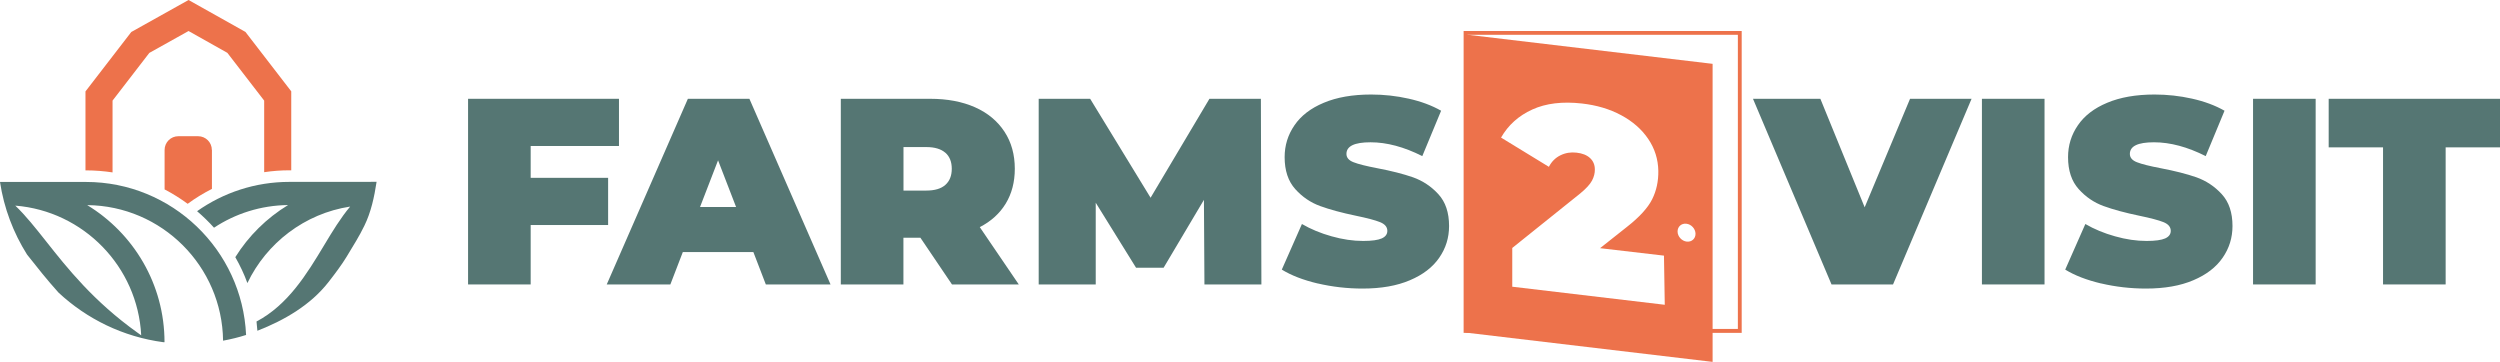 <?xml version="1.0" encoding="UTF-8"?><svg id="Layer_2" xmlns="http://www.w3.org/2000/svg" viewBox="0 0 345.41 50"><defs><style>.cls-1{fill:#557673;}.cls-1,.cls-2{stroke-width:0px;}.cls-2{fill:#ed724b;}</style></defs><g id="Layer_1-2"><path class="cls-2" d="M29.27,20.72c0-1.05-.85-1.9-1.9-1.9h-2.73c-1.05,0-1.9.85-1.9,1.9v5.45c1.12.58,2.18,1.25,3.19,1.99,1.05-.78,2.17-1.46,3.35-2.06v-5.38Z"/><path class="cls-2" d="M26.04,4.28l5.37,3.02,5.09,6.6v9.89c1.14-.17,2.3-.26,3.49-.26h.25v-10.91l-6.33-8.21L26.05,0l-7.91,4.42-6.33,8.21v10.91h.07c1.25,0,2.47.1,3.67.28v-9.92l5.08-6.59,5.41-3.02Z"/><path class="cls-1" d="M51.27,25.13h-11.29c-4.74,0-9.14,1.5-12.75,4.05.83.71,1.61,1.47,2.34,2.28,2.94-1.94,6.45-3.09,10.23-3.13-2.96,1.8-5.46,4.27-7.29,7.2.65,1.14,1.22,2.33,1.67,3.58,2.65-5.54,7.92-9.61,14.2-10.57-1.3,1.54-2.45,3.43-3.62,5.38-2.34,3.89-4.95,8.19-9.32,10.5.05.42.09.85.12,1.28,3.77-1.47,7.37-3.58,9.82-6.72.85-1.09,1.85-2.41,2.51-3.51.98-1.63,1.74-2.81,2.46-4.3.91-1.86,1.36-3.94,1.68-6.05h-.78Z"/><path class="cls-1" d="M12.06,28.34c10.29.1,18.64,8.44,18.76,18.73,1.08-.2,2.15-.46,3.18-.79-.53-11.75-10.25-21.14-22.12-21.14H0c.55,3.64,1.85,7.03,3.73,10.02.05.07.1.13.15.19,1.23,1.56,2.59,3.28,4.2,5.07,3.91,3.65,8.93,6.12,14.49,6.86h.16c0-8.02-4.28-15.05-10.68-18.94ZM6.39,33.37c-1.49-1.88-2.84-3.59-4.28-4.96,9.42.75,16.92,8.43,17.4,17.92l-.49-.35c-6.1-4.35-9.72-8.93-12.63-12.61Z"/><path class="cls-1" d="M73.32,20.17v4.4h10.7v6.52h-10.7v8.21h-8.65V13.65h20.85v6.52h-12.2Z"/><path class="cls-1" d="M104.09,34.83h-9.75l-1.72,4.47h-8.79l11.21-25.65h8.5l11.21,25.65h-8.94l-1.72-4.47ZM101.7,28.6l-2.49-6.45-2.49,6.45h4.98Z"/><path class="cls-1" d="M127.17,32.85h-2.35v6.45h-8.65V13.65h12.35c2.37,0,4.43.39,6.19,1.17,1.76.78,3.11,1.91,4.07,3.37s1.43,3.18,1.43,5.13c0,1.83-.42,3.43-1.25,4.8-.83,1.37-2.03,2.46-3.59,3.26l5.39,7.92h-9.23l-4.36-6.45ZM130.62,21.11c-.59-.52-1.47-.79-2.64-.79h-3.15v6.01h3.15c1.17,0,2.05-.26,2.64-.79.59-.53.88-1.26.88-2.22s-.29-1.69-.88-2.22Z"/><path class="cls-1" d="M166.41,39.3l-.07-11.69-5.57,9.38h-3.81l-5.57-8.98v11.29h-7.88V13.65h7.11l8.35,13.67,8.13-13.67h7.11l.07,25.65h-7.88Z"/><path class="cls-1" d="M182.07,39.17c-2.02-.48-3.67-1.12-4.97-1.92l2.78-6.3c1.22.71,2.59,1.28,4.1,1.7,1.51.43,2.97.64,4.36.64,1.2,0,2.05-.12,2.57-.35.51-.23.77-.58.77-1.04,0-.54-.34-.94-1.01-1.21-.67-.27-1.78-.56-3.32-.88-1.98-.41-3.63-.86-4.95-1.34s-2.47-1.26-3.44-2.34c-.98-1.09-1.47-2.56-1.47-4.42,0-1.61.45-3.08,1.36-4.4.9-1.32,2.25-2.36,4.05-3.11,1.8-.76,3.98-1.14,6.54-1.14,1.76,0,3.49.19,5.18.57,1.7.38,3.19.93,4.49,1.67l-2.6,6.27c-2.52-1.27-4.9-1.91-7.15-1.91s-3.33.54-3.33,1.61c0,.51.33.9.99,1.15.66.26,1.75.53,3.26.82,1.95.37,3.6.79,4.95,1.26,1.34.48,2.51,1.25,3.5,2.33.99,1.08,1.48,2.54,1.48,4.4,0,1.61-.45,3.07-1.36,4.38-.9,1.31-2.25,2.35-4.05,3.11-1.8.77-3.98,1.15-6.54,1.15-2.13,0-4.2-.24-6.21-.71Z"/><path class="cls-1" d="M272.4,13.65l-10.85,25.65h-8.5l-10.85-25.65h9.31l6.12,14.99,6.27-14.99h8.5Z"/><path class="cls-1" d="M273.83,13.65h8.65v25.65h-8.65V13.65Z"/><path class="cls-1" d="M290.31,39.17c-2.02-.48-3.67-1.12-4.97-1.92l2.78-6.3c1.22.71,2.59,1.28,4.1,1.7,1.51.43,2.97.64,4.36.64,1.2,0,2.05-.12,2.57-.35.51-.23.77-.58.77-1.04,0-.54-.34-.94-1.01-1.21-.67-.27-1.78-.56-3.32-.88-1.98-.41-3.63-.86-4.95-1.34s-2.47-1.26-3.44-2.34c-.98-1.09-1.47-2.56-1.47-4.42,0-1.61.45-3.08,1.36-4.4.9-1.32,2.25-2.36,4.05-3.11,1.8-.76,3.98-1.14,6.54-1.14,1.76,0,3.49.19,5.18.57,1.7.38,3.19.93,4.49,1.67l-2.6,6.27c-2.52-1.27-4.9-1.91-7.15-1.91s-3.33.54-3.33,1.61c0,.51.33.9.99,1.15.66.26,1.75.53,3.26.82,1.95.37,3.6.79,4.95,1.26,1.34.48,2.51,1.25,3.5,2.33.99,1.08,1.48,2.54,1.48,4.4,0,1.61-.45,3.07-1.36,4.38-.9,1.31-2.25,2.35-4.05,3.11-1.8.77-3.98,1.15-6.54,1.15-2.13,0-4.2-.24-6.21-.71Z"/><path class="cls-2" d="M240.64,45.99h-38.42V4.28h38.42v41.71ZM202.76,45.45h37.35V4.81h-37.35v40.64Z"/><path class="cls-1" d="M311.29,13.65h8.65v25.65h-8.65V13.65Z"/><path class="cls-1" d="M329.25,20.36h-7.51v-6.71h23.67v6.71h-7.51v18.94h-8.65v-18.94Z"/><path class="cls-2" d="M202.49,4.77v41.18l34.13,4.05V8.82l-34.13-4.05ZM208.94,39.61v-5.35s9.4-7.54,9.4-7.54c.81-.67,1.35-1.26,1.62-1.77.27-.51.4-1.03.39-1.54,0-.64-.23-1.17-.66-1.57-.44-.41-1.06-.66-1.88-.75-.79-.09-1.53.03-2.22.37-.69.34-1.22.87-1.59,1.59l-6.61-4.04c.99-1.73,2.43-3.02,4.32-3.88,1.89-.86,4.17-1.13,6.85-.83,2.04.23,3.85.77,5.43,1.62,1.58.85,2.83,1.94,3.73,3.27.91,1.34,1.37,2.81,1.4,4.42.02,1.43-.26,2.74-.85,3.92-.59,1.18-1.75,2.46-3.5,3.83l-3.7,2.93,8.83,1.03.11,6.79-21.1-2.5ZM233.04,33.38c-.68-.08-1.25-.7-1.26-1.38s.53-1.17,1.22-1.09c.68.08,1.25.7,1.26,1.38.01.68-.53,1.17-1.22,1.09Z"/></g></svg>